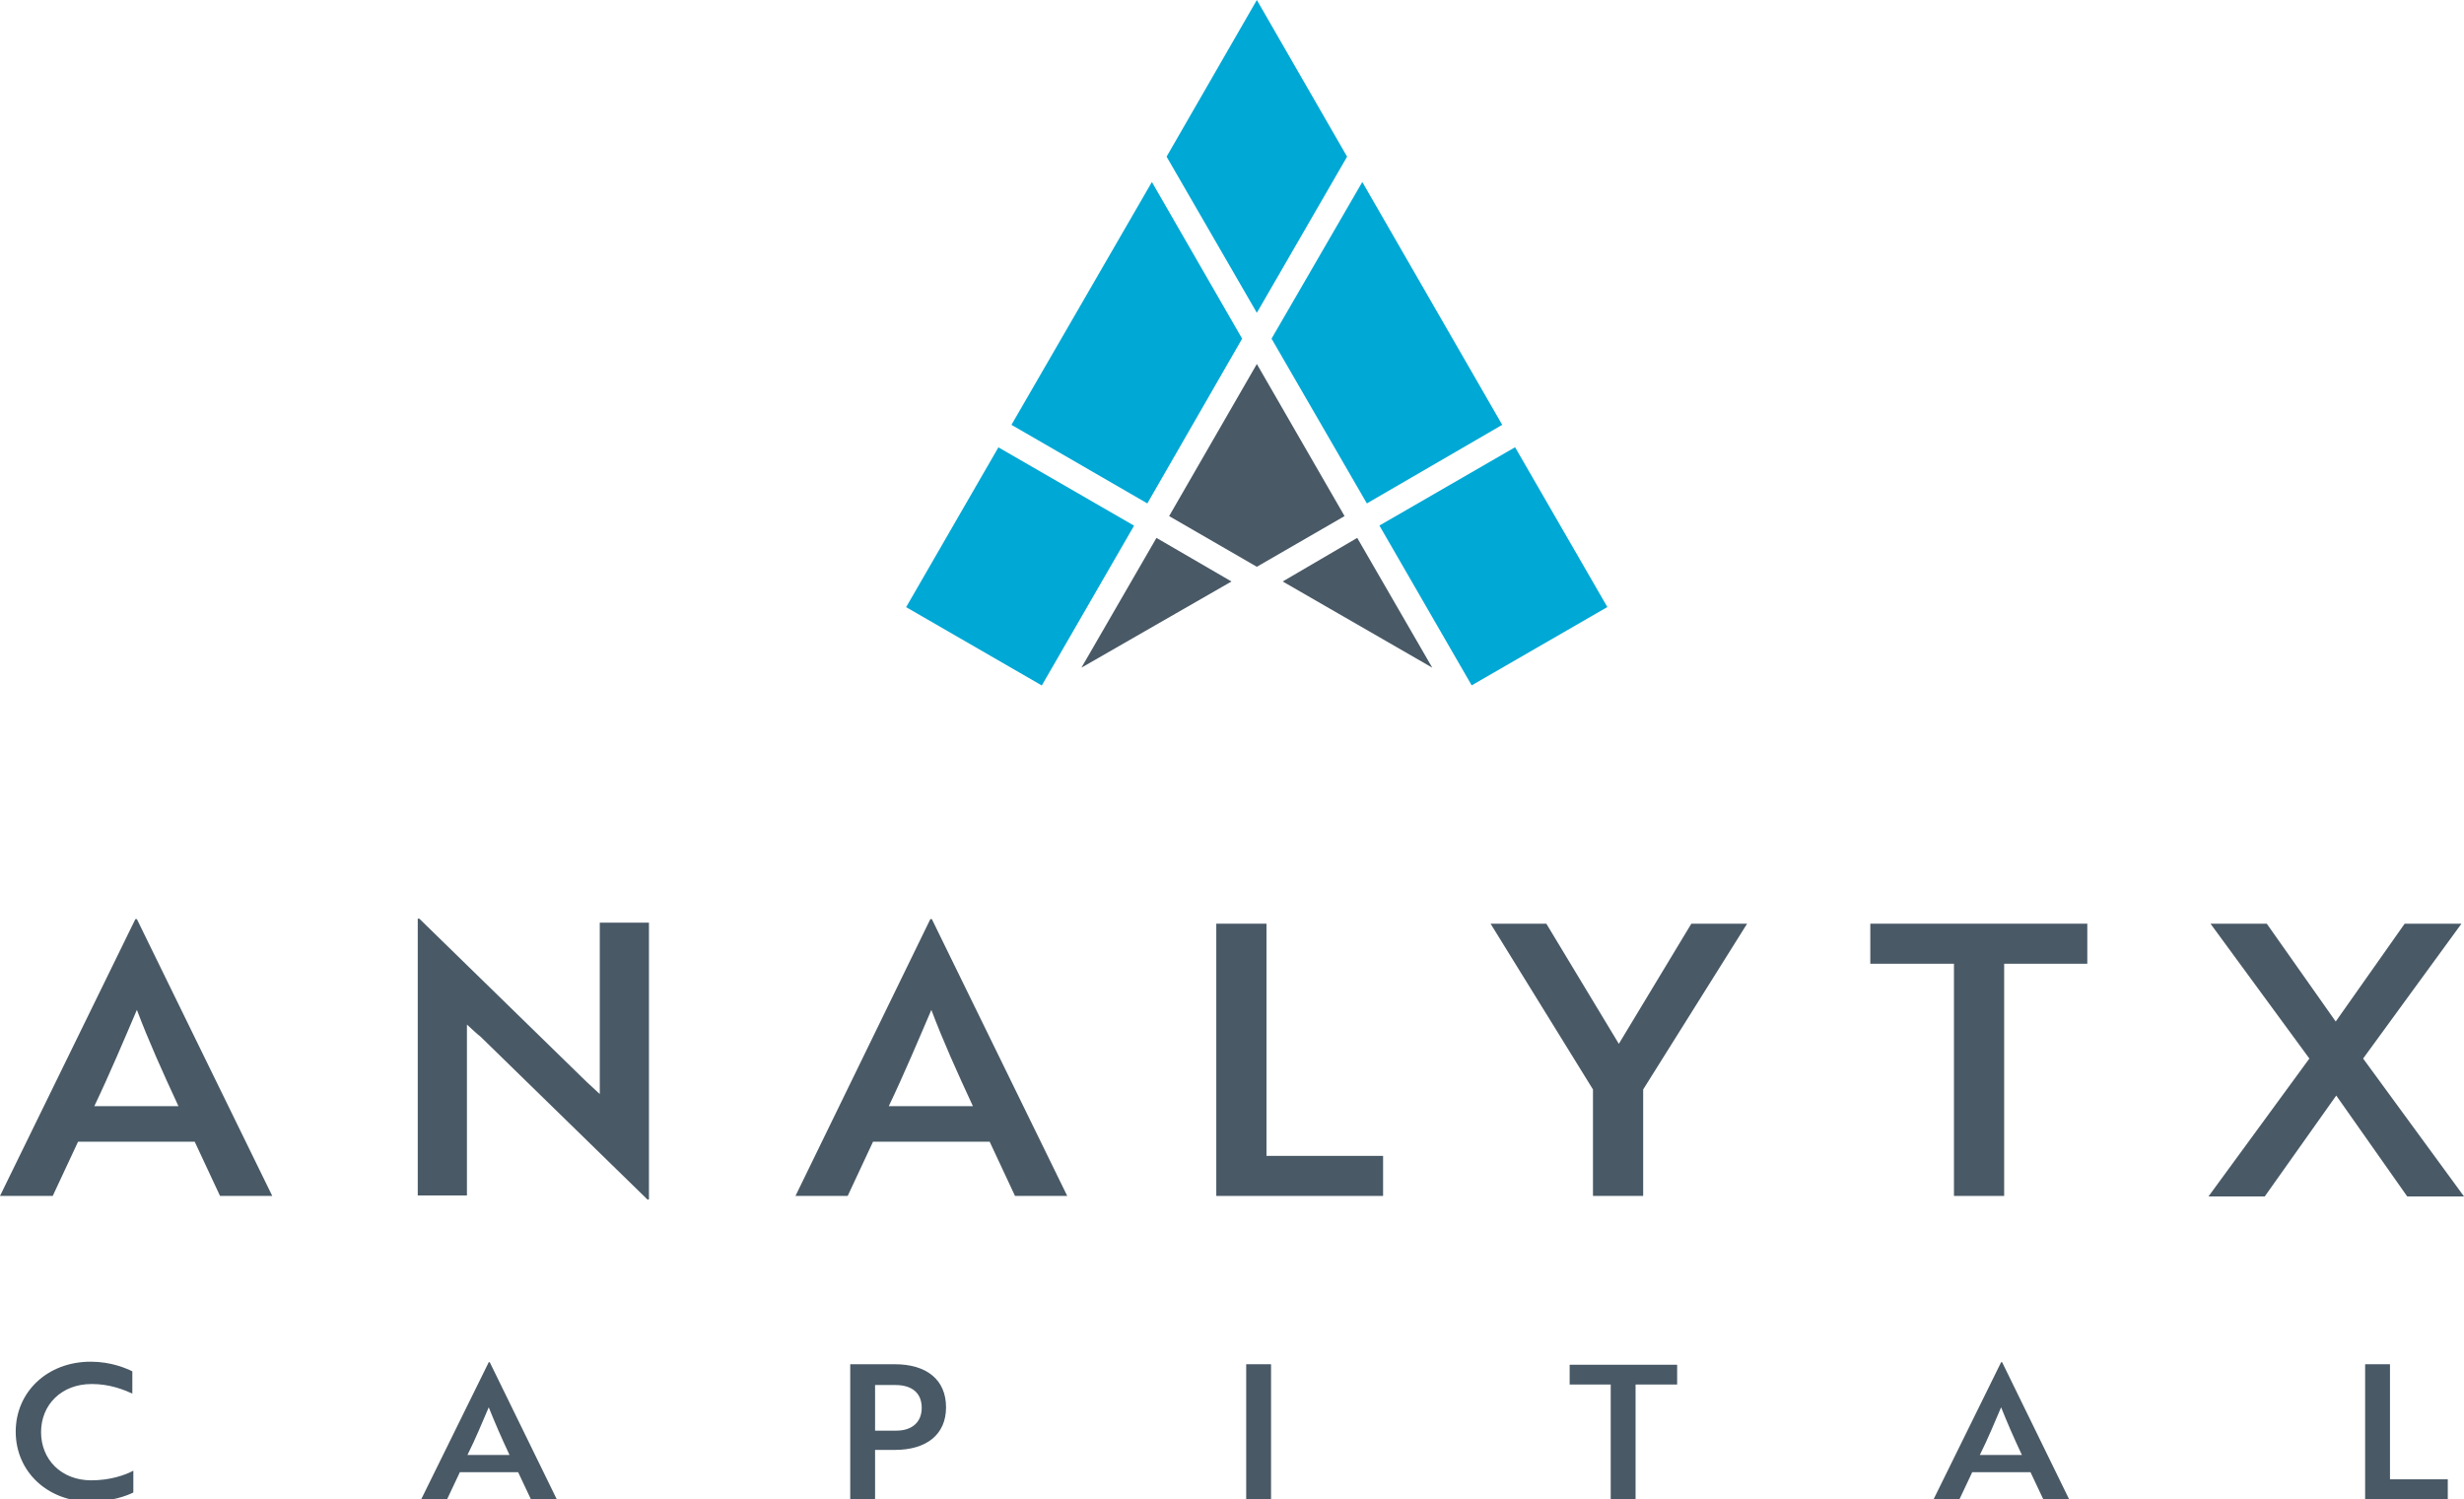 <?xml version="1.0" encoding="utf-8"?>
<!-- Generator: Adobe Illustrator 26.2.1, SVG Export Plug-In . SVG Version: 6.00 Build 0)  -->
<svg version="1.1" id="Layer_1" xmlns="http://www.w3.org/2000/svg" xmlns:xlink="http://www.w3.org/1999/xlink" x="0px" y="0px"
	 viewBox="0 0 486 295.7" style="enable-background:new 0 0 486 295.7;" xml:space="preserve">
<style type="text/css">
	.st0{fill:#003B71;}
	.st1{fill:#6698AD;}
	.st2{fill:#A30C33;}
	.st3{fill:#5E6468;}
	.st4{fill:#00324B;}
	.st5{fill:#0078A7;}
	.st6{fill:#1E4F69;}
	.st7{fill:#3896C5;}
	.st8{fill:#84B6A0;}
	.st9{fill:#231F20;}
	.st10{fill:#495966;}
	.st11{fill:#8E9398;}
	.st12{fill:#98C93C;}
	.st13{fill:#0C121F;}
	.st14{fill:#00A8D5;}
	.st15{fill:#000F9F;}
	.st16{fill:#043673;}
	.st17{fill:#3E5170;}
	.st18{fill:#5B6670;}
	.st19{fill:#0054A6;}
	.st20{fill:#1E384B;}
	.st21{fill:#1E4164;}
	.st22{fill:#FFFFFF;}
	.st23{fill:#C7AA5E;}
	.st24{fill:#3D5D6F;}
	.st25{fill:#002532;}
	.st26{fill:#8B752E;}
	.st27{fill:#5A2D3F;}
	.st28{fill:#676C72;}
	.st29{fill:#D26249;}
	.st30{fill:#79675D;}
	.st31{fill:#3E5565;}
	.st32{fill:#737B82;}
	.st33{fill:#193E59;}
	.st34{fill:#007574;}
	.st35{fill:#39607A;}
	.st36{fill:#7094AA;}
	.st37{fill:#3E5567;}
	.st38{fill:#313896;}
	.st39{fill:#013532;stroke:#013532;stroke-width:0.25;stroke-miterlimit:10;}
	.st40{fill:#638A86;}
	.st41{fill:#DAD8BE;}
	.st42{fill:#A1B9B6;}
	.st43{fill:#013532;}
	.st44{fill:#5A7F71;}
	.st45{fill:#163029;}
	.st46{fill:#3A557D;}
	.st47{fill:#4D525A;}
	.st48{fill:#4F545C;}
	.st49{clip-path:url(#XMLID_00000130624027447510159690000004577602162318325911_);fill:#00395C;}
	.st50{clip-path:url(#XMLID_00000003085560091732242380000011999956151887038130_);fill:#00395C;}
	.st51{clip-path:url(#XMLID_00000081615722364390593070000013408731585052498561_);fill:#318BB5;}
	.st52{clip-path:url(#XMLID_00000009576272754393074070000017579127964378188438_);fill:#318BB5;}
	.st53{fill:#003F64;}
	.st54{fill:#318BB5;}
	.st55{fill:#14377D;}
	.st56{fill:#0076BE;}
	.st57{fill:#102B4A;}
	.st58{fill:#69A1CF;}
	.st59{fill:#EF9620;}
	.st60{fill:#08263E;}
	.st61{fill:#1D8DC8;}
	.st62{fill:#1C3D6E;}
	.st63{fill:#003A70;}
	.st64{fill:#003847;}
	.st65{fill:#808184;}
	.st66{fill:#E5A97C;}
	.st67{fill:#003643;}
	.st68{fill:#517890;}
	.st69{fill:none;}
	.st70{fill:#003B45;}
	.st71{fill:#2C7B80;}
	.st72{fill:#517891;}
	.st73{fill:#F58021;}
	.st74{fill:#001E45;}
	.st75{fill:#4D6182;}
	.st76{clip-path:url(#SVGID_00000179634274558065171130000011062864587364779910_);fill:#4D6182;}
	.st77{clip-path:url(#SVGID_00000063625757955934621680000008377698579268595376_);fill:#4D6182;}
	.st78{fill:#444E69;}
	.st79{fill:#82A1C3;}
	.st80{fill:#123154;}
	.st81{fill:#1BA6DF;}
	.st82{fill:#013E6A;}
	.st83{fill:url(#SVGID_00000137102447565478266570000007351608069339353486_);}
	.st84{fill:url(#SVGID_00000094608907788019441530000017243172277172790441_);}
	.st85{fill:url(#SVGID_00000039855296310346387660000011895390713296679085_);}
	.st86{fill:#A69B95;}
	.st87{fill:#385676;}
	.st88{fill:#CD9F26;}
	.st89{fill:#3F605E;}
	.st90{fill:#003644;}
	.st91{fill:#0A3F60;}
	.st92{fill:#4E5556;}
	.st93{fill:none;stroke:#4E5556;stroke-width:0.914;stroke-miterlimit:10;}
	.st94{fill:#0F2B4D;}
	.st95{fill:#559CB5;}
	.st96{fill:#2BABE2;}
	.st97{fill:#1C2B39;}
	.st98{fill:#1E3565;}
	.st99{fill:#303C42;}
	.st100{fill:#3C5164;}
	.st101{fill:#3C5164;stroke:#3C5164;stroke-width:8.000000e-02;}
	.st102{fill:#EE3F23;}
	.st103{clip-path:url(#SVGID_00000060011066610612645790000007023949272593636279_);fill:#457583;}
	.st104{clip-path:url(#SVGID_00000060011066610612645790000007023949272593636279_);fill:#003B56;}
	.st105{fill:#003B56;}
	.st106{fill:#474F8B;}
	.st107{fill:#243746;}
	.st108{fill:#0099A8;}
	.st109{fill:#003E6B;}
	.st110{fill:#CEA764;}
	.st111{fill:#F48021;}
	.st112{fill:#3A617A;}
	.st113{fill:#41484F;}
	.st114{fill:#AA985D;}
	.st115{fill:#003B4D;}
	.st116{fill:none;stroke:#003B4D;stroke-width:0.536;}
	.st117{fill:#B3B6B7;}
	.st118{fill:#004A80;}
	.st119{fill:#94999E;}
	.st120{fill:#7E8D96;}
	.st121{fill:#082C47;}
	.st122{fill:#3F75A1;}
	.st123{fill:#233269;}
	.st124{fill:#0377BD;}
	.st125{fill:#007366;}
	.st126{fill:#0D499C;}
	.st127{fill:#00507D;}
	.st128{fill:#231F20;stroke:#231F20;stroke-miterlimit:10;}
	.st129{fill:#253E51;}
	.st130{fill:#527D97;}
	.st131{fill:#786658;}
	.st132{fill:#205A41;}
	.st133{fill:url(#SVGID_00000108994470024931121390000005217301098296700047_);}
	.st134{opacity:0.5;fill:url(#SVGID_00000080201176367179248270000003130329784501845142_);}
	.st135{fill:url(#SVGID_00000046306427838919599510000017619701453007047051_);}
	.st136{opacity:0.5;fill:url(#SVGID_00000096757113653793318170000015641151913715064240_);}
	.st137{fill:url(#SVGID_00000010307518450504515810000016081886868629510305_);}
	.st138{fill:url(#SVGID_00000173146639357602699440000003370076240872861582_);}
	.st139{fill:url(#SVGID_00000090281304116026305050000012705686875725064585_);}
	.st140{fill:url(#SVGID_00000151540055316301781090000009142838114558916749_);}
	.st141{opacity:0.5;fill:url(#SVGID_00000022540688902291369350000007487235342735013798_);}
	.st142{fill:#7B868C;}
	.st143{fill:#001F60;}
	.st144{fill:#4A7CA3;}
	.st145{fill:#1D4063;}
	.st146{fill:#003A4A;}
	.st147{fill:#DAA900;}
	.st148{fill:#4E9EB8;}
	.st149{fill:#5AA3D2;}
	.st150{fill-rule:evenodd;clip-rule:evenodd;fill:#144279;}
	.st151{fill:#062A30;stroke:#062A30;stroke-width:0.25;}
	.st152{fill:#014868;}
	.st153{fill:#062A30;}
	.st154{fill:#0989C0;}
</style>
<g>
	<g>
		<polygon class="st14" points="227.2,35.9 199.5,83.8 226.3,99.3 245,66.8 		"/>
		<rect x="183" y="96.2" transform="matrix(0.5 -0.866 0.866 0.5 3.916 230.14)" class="st14" width="36.4" height="30.9"/>
		<polygon class="st14" points="265.7,30.9 247.9,0 230.1,30.9 247.9,61.7 		"/>
		<polygon class="st14" points="269.6,99.3 296.3,83.8 268.7,35.9 250.8,66.8 		"/>
		<polygon class="st10" points="247.9,71.8 230.6,101.8 247.9,111.8 265.2,101.8 		"/>
		<rect x="279.1" y="93.5" transform="matrix(0.866 -0.5 0.5 0.866 -16.375 162.246)" class="st14" width="30.9" height="36.4"/>
		<polygon class="st10" points="253,114.7 282.5,131.7 267.7,106.1 		"/>
		<polygon class="st10" points="242.9,114.7 228.1,106.1 213.3,131.7 		"/>
	</g>
	<g>
		<path class="st10" d="M26.7,181.3H27l26.7,54.6H43.4l-5-10.7h-23l-5,10.7H0L26.7,181.3z M35.2,218.2c-3.2-6.9-5.9-12.9-8.2-19
			c-2.4,5.6-5.3,12.5-8.4,19H35.2z"/>
		<path class="st10" d="M127.8,236.7l-33-32.2c-0.9-0.7-1.8-1.6-2.7-2.4v33.7h-9.7v-54.6h0.3l32.9,32.1l2.7,2.5v-33.8h9.7v54.6
			H127.8z"/>
		<path class="st10" d="M183.5,181.3h0.3l26.7,54.6h-10.3l-5-10.7h-23l-5,10.7h-10.3L183.5,181.3z M191.9,218.2
			c-3.2-6.9-5.9-12.9-8.2-19c-2.4,5.6-5.3,12.5-8.4,19H191.9z"/>
		<path class="st10" d="M239.9,235.9v-53.7h9.9V228h23v7.9H239.9z"/>
		<path class="st10" d="M305,182.2l14.3,23.7l14.3-23.7h11l-20.5,32.7v21h-9.9v-21L294,182.2H305z"/>
		<path class="st10" d="M395.3,190.1v45.8h-9.9v-45.8h-16.5v-7.9h42.8v7.9H395.3z"/>
		<path class="st10" d="M485.5,182.2l-19.4,26.6l19.9,27.2h-11.2l-14-19.9l-14.1,19.9h-11.1l19.9-27.2L436,182.2h11.1l13.6,19.3
			l13.6-19.3H485.5z"/>
	</g>
	<g>
		<path class="st10" d="M26.1,274.9c-1.7-0.8-4.5-1.9-8-1.9c-6,0-10,4.1-10,9.5c0,5.4,4,9.5,9.9,9.5c3.7,0,6.6-1,8.3-1.9v4.3
			c-1.2,0.6-4.3,1.8-8.5,1.8c-8.4,0-14.7-5.9-14.7-13.8c0-7.8,6.2-13.8,14.8-13.8c4,0,7,1.3,8.2,1.9V274.9z"/>
		<path class="st10" d="M96.4,268.7h0.2l13.2,27h-5.1l-2.5-5.3H90.7l-2.5,5.3h-5.1L96.4,268.7z M100.5,287c-1.6-3.4-2.9-6.4-4.1-9.4
			c-1.2,2.8-2.6,6.2-4.2,9.4H100.5z"/>
		<path class="st10" d="M172.6,286v9.7h-4.9v-26.6h8.8c6.2,0,10.1,3,10.1,8.5c0,5.4-3.9,8.4-10.1,8.4H172.6z M172.6,273.1v9.1h4.2
			c3,0,5-1.6,5-4.5c0-3-2-4.5-5.2-4.5H172.6z"/>
		<path class="st10" d="M245.8,295.7v-26.6h4.9v26.6H245.8z"/>
		<path class="st10" d="M322.6,273.1v22.7h-4.9v-22.7h-8.1v-3.9h21.2v3.9H322.6z"/>
		<path class="st10" d="M394.7,268.7h0.2l13.2,27h-5.1l-2.5-5.3H389l-2.5,5.3h-5.1L394.7,268.7z M398.8,287
			c-1.6-3.4-2.9-6.4-4.1-9.4c-1.2,2.8-2.6,6.2-4.2,9.4H398.8z"/>
		<path class="st10" d="M466.5,295.7v-26.6h4.9v22.7h11.4v3.9H466.5z"/>
	</g>
</g>
</svg>
